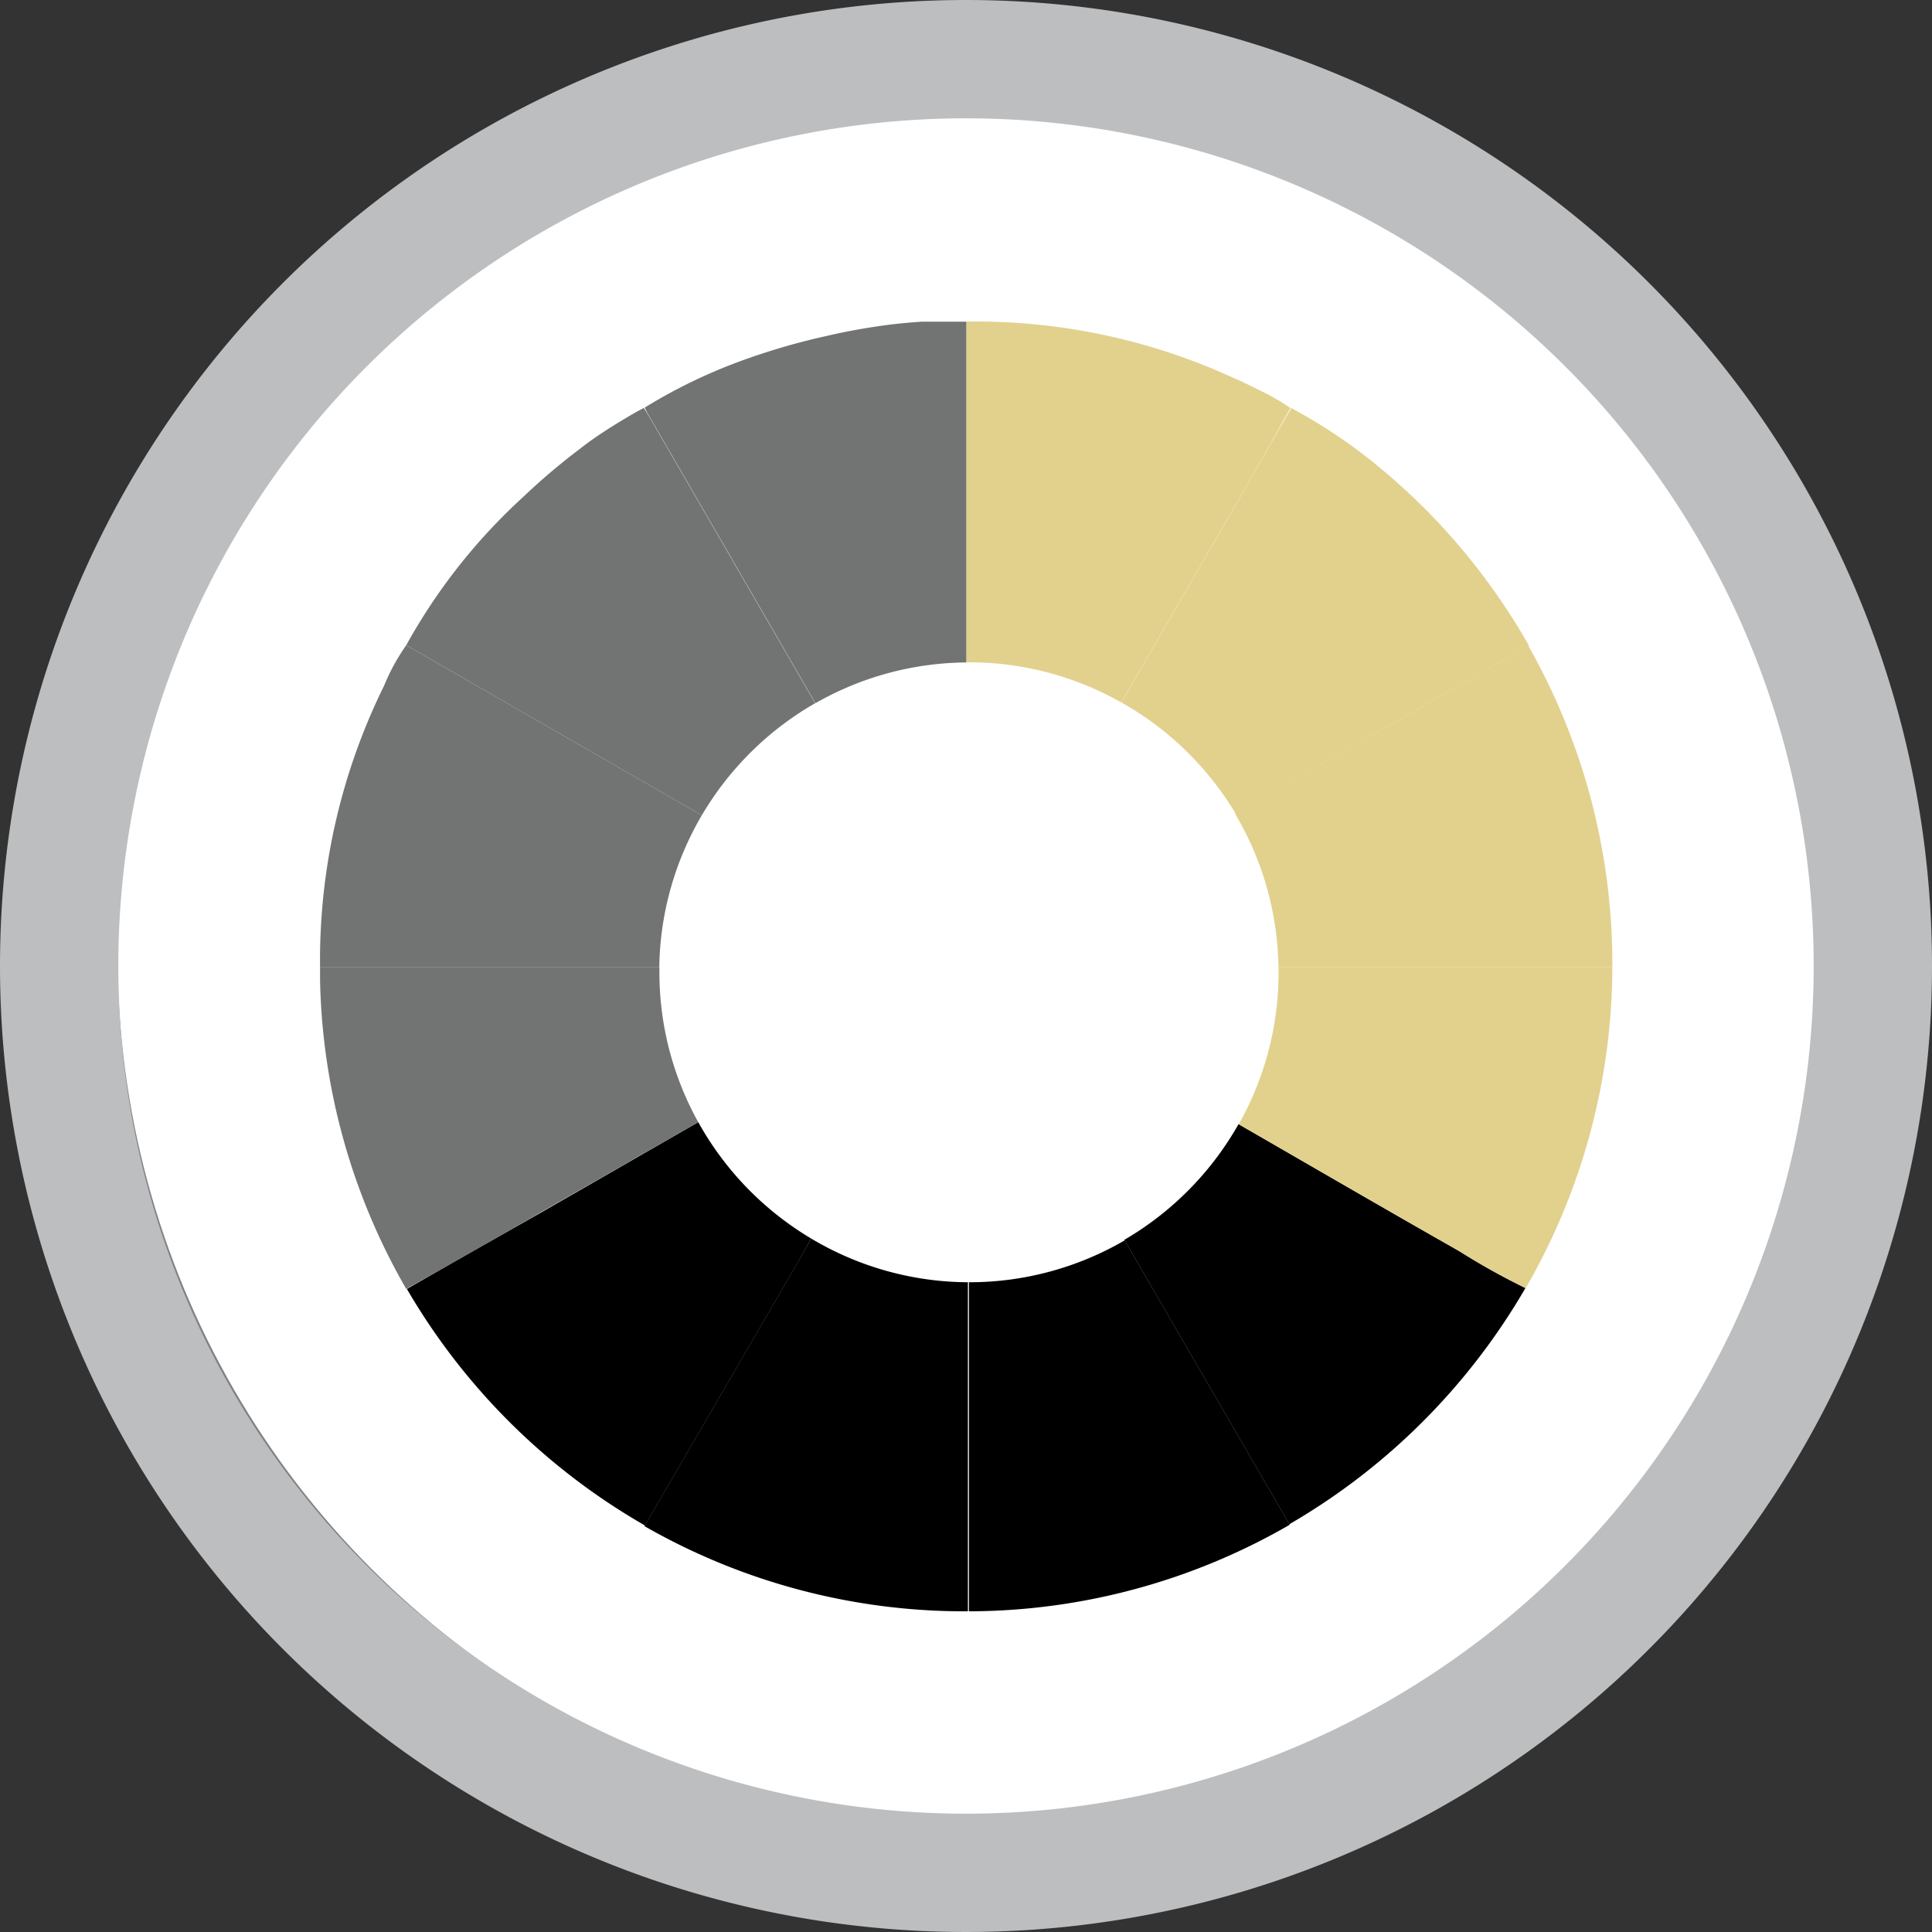 <?xml version="1.0" encoding="UTF-8"?> <svg xmlns="http://www.w3.org/2000/svg" viewBox="0 0 152.18 152.18"><rect x="0" y="0" width="152.18" height="152.18" fill="#333333" stroke="none"/><defs><style>.cls-1{fill:#fff;stroke:#808285;stroke-miterlimit:10;stroke-width:5.3px;}.cls-2{fill:#bcbec0;}.cls-3{fill:#020201;}.cls-4{fill:#e1d18d;}.cls-5{fill:#727373;}</style></defs><title>cinza preto e creme</title><g id="Layer_2" data-name="Layer 2"><g id="Layer_1-2" data-name="Layer 1"><circle class="cls-1" cx="77.61" cy="75.26" r="71"></circle><path id="_Compound_Path_" data-name="&lt;Compound Path&gt;" class="cls-2" d="M76.09,0a76.09,76.09,0,1,0,76.09,76.09A76.09,76.09,0,0,0,76.09,0Zm0,142.86a66.77,66.77,0,1,1,66.77-66.77A66.77,66.77,0,0,1,76.09,142.86Z"></path><g id="_Group_" data-name="&lt;Group&gt;"><path id="_Path_" data-name="&lt;Path&gt;" class="cls-3" d="M58.58,28.36a41.89,41.89,0,0,0-7.85,3.77c-1,.54-2,1.14-3,1.78,1-.64,2-1.23,3-1.78A41.89,41.89,0,0,1,58.58,28.36Z"></path><path id="_Path_2" data-name="&lt;Path&gt;" class="cls-3" d="M68.5,25.83q1.06-.17,2.14-.29Q69.57,25.66,68.5,25.83Z"></path><path id="_Path_3" data-name="&lt;Path&gt;" class="cls-3" d="M74.66,25.31h0Z"></path><path id="_Path_4" data-name="&lt;Path&gt;" class="cls-3" d="M100.17,31.19l.73.42Z"></path><path id="_Path_5" data-name="&lt;Path&gt;" class="cls-3" d="M72.53,25.38l.88,0Z"></path><path id="_Path_6" data-name="&lt;Path&gt;" class="cls-4" d="M76.32,52.17a24.28,24.28,0,0,1,12,3.16l9.32-16.11c1.36-2.35,2.69-4.72,4-7.08-.26-.18-.52-.36-.79-.52l-.73-.42c-.48-.26-1-.5-1.47-.74l-1-.48-1.29-.57A48.59,48.59,0,0,0,76.1,25.33h0q0,13.42,0,26.84Z"></path><path id="_Path_7" data-name="&lt;Path&gt;" class="cls-5" d="M64.21,55.39l-13-22.45c-.16-.27-.33-.54-.5-.81-1,.54-2,1.14-3,1.78-.69.45-1.37.92-2,1.42a51.32,51.32,0,0,0-4.54,3.85A45.77,45.77,0,0,0,32,50.82L55.28,64.22A24.51,24.51,0,0,1,64.21,55.39Z"></path><path id="_Path_8" data-name="&lt;Path&gt;" d="M63.9,97.56A24.51,24.51,0,0,1,55,88.39L42.67,95.48c-3.53,2-7.08,4-10.62,6.05A51.16,51.16,0,0,0,50.8,120.16l12-20.65Z"></path><path id="_Path_9" data-name="&lt;Path&gt;" d="M63.9,97.56l-1.14,2-12,20.65a50.68,50.68,0,0,0,25.28,6.71h.2q0-13,0-25.92A24.27,24.27,0,0,1,63.9,97.56Z"></path><path id="_Path_10" data-name="&lt;Path&gt;" d="M120.16,101.45a54.56,54.56,0,0,1-5.22-2.91c-5.81-3.3-11.59-6.66-17.38-10a24.51,24.51,0,0,1-9,9.12l13,22.4A51.16,51.16,0,0,0,120.16,101.45Z"></path><path id="_Path_11" data-name="&lt;Path&gt;" class="cls-4" d="M100.71,76.56a24.28,24.28,0,0,1-3.14,12c5.79,3.34,11.57,6.7,17.38,10a54.56,54.56,0,0,0,5.22,2.91A50.67,50.67,0,0,0,127,76.2H100.71C100.71,76.32,100.71,76.44,100.71,76.56Z"></path><path id="_Path_12" data-name="&lt;Path&gt;" class="cls-4" d="M97.65,39.22,88.33,55.33a24.51,24.51,0,0,1,9,8.76l6.31-3.63q8.39-4.82,16.79-9.61a51.1,51.1,0,0,0-8.16-10.75l-.77-.75q-.68-.65-1.37-1.27t-1.42-1.22a41.73,41.73,0,0,0-7-4.72C100.34,34.5,99,36.87,97.65,39.22Z"></path><path id="_Path_13" data-name="&lt;Path&gt;" class="cls-5" d="M55.28,64.22,32,50.82A15.94,15.94,0,0,0,30.26,54a48.87,48.87,0,0,0-5.05,22.2H51.93A24.27,24.27,0,0,1,55.28,64.22Z"></path><path id="_Path_14" data-name="&lt;Path&gt;" class="cls-4" d="M97.28,64.09a24.27,24.27,0,0,1,3.42,12.11H127c0-.08,0-.16,0-.23a50.68,50.68,0,0,0-6.62-25.11q-8.39,4.8-16.79,9.61Z"></path><path id="_Path_15" data-name="&lt;Path&gt;" class="cls-5" d="M55,88.39a24.28,24.28,0,0,1-3.06-11.83c0-.12,0-.24,0-.36H25.21c0,.33,0,.66,0,1A50.64,50.64,0,0,0,32,101.53c3.54-2,7.09-4,10.62-6.05Z"></path><path id="_Path_16" data-name="&lt;Path&gt;" class="cls-5" d="M51.23,32.94l13,22.45a24.27,24.27,0,0,1,11.88-3.21q0-13.42,0-26.84h0l-1.39,0h0l-1.25,0-.88,0q-.95.06-1.89.16t-2.14.29c-1.14.18-2.27.4-3.4.66a53.32,53.32,0,0,0-6.52,1.88,41.89,41.89,0,0,0-7.85,3.77C50.9,32.4,51.07,32.66,51.23,32.94Z"></path><path id="_Path_17" data-name="&lt;Path&gt;" d="M76.32,101h0q0,13,0,25.92a50.67,50.67,0,0,0,25.27-6.82l-13-22.4A24.28,24.28,0,0,1,76.32,101Z"></path></g></g></g></svg> 